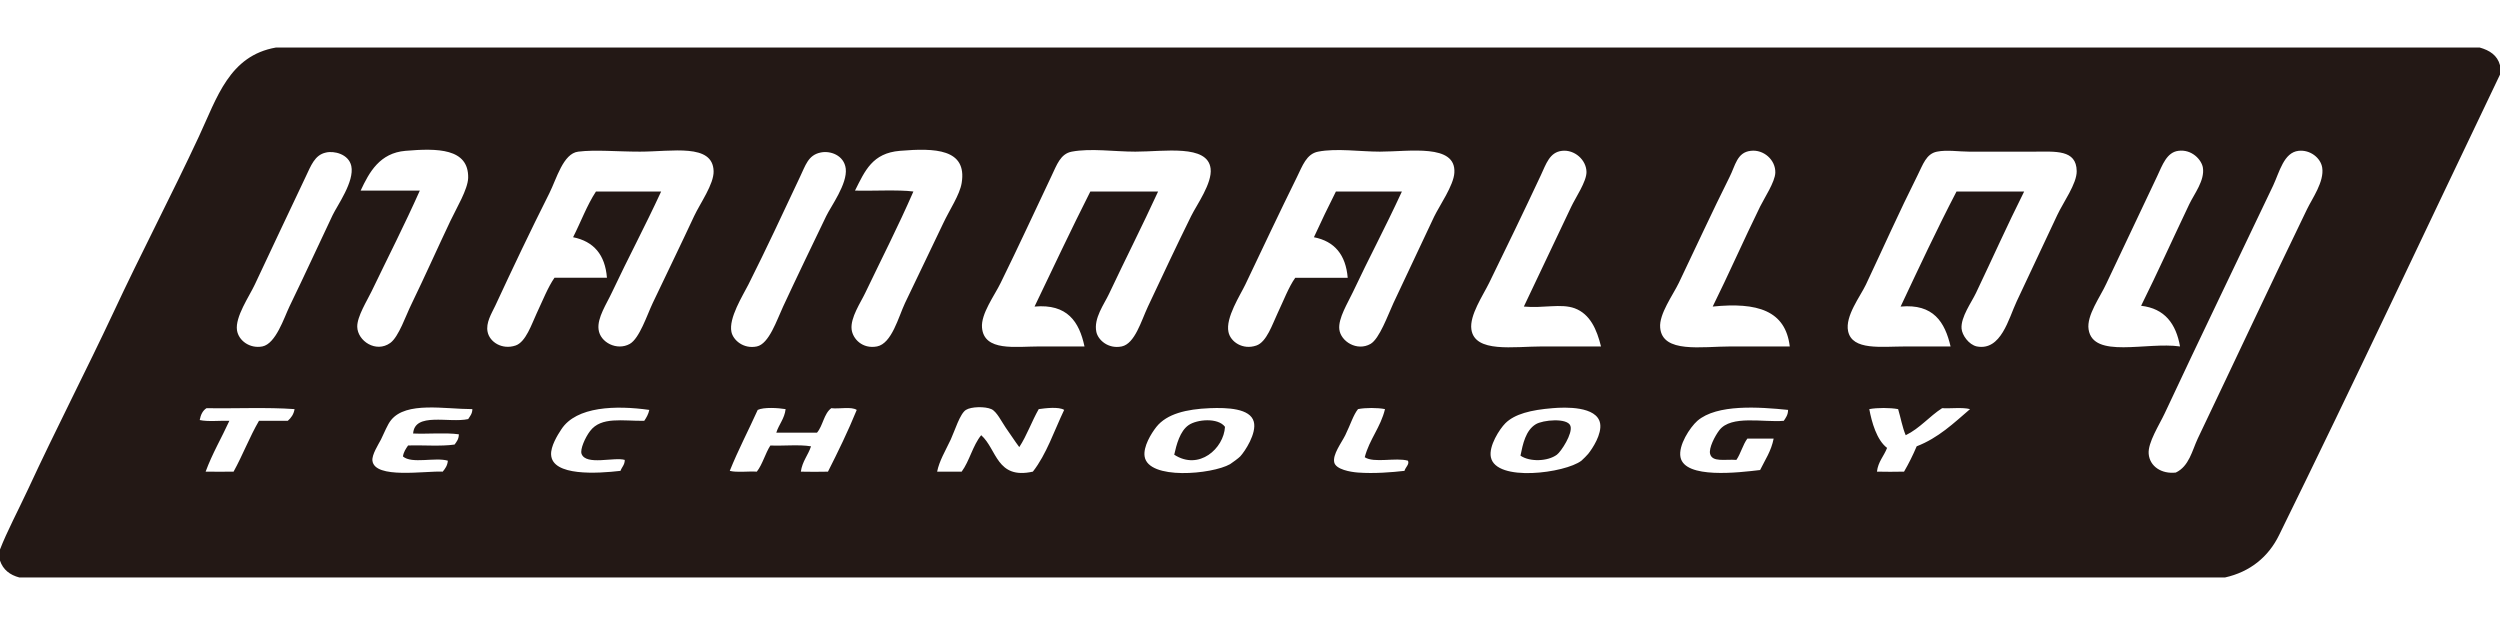 <?xml version="1.0" encoding="utf-8"?>
<!-- Generator: Adobe Illustrator 27.5.0, SVG Export Plug-In . SVG Version: 6.00 Build 0)  -->
<!DOCTYPE svg PUBLIC "-//W3C//DTD SVG 1.1//EN" "http://www.w3.org/Graphics/SVG/1.1/DTD/svg11.dtd">
<svg version="1.1" id="レイヤー_1" xmlns:x="http://ns.adobe.com/Extensibility/1.0/" xmlns:i="http://ns.adobe.com/AdobeIllustrator/10.0/" xmlns:graph="http://ns.adobe.com/Graphs/1.0/"
	 xmlns="http://www.w3.org/2000/svg" xmlns:xlink="http://www.w3.org/1999/xlink" x="0px" y="0px" viewBox="0 0 200 50"
	 style="enable-background:new 0 0 200 50;" xml:space="preserve">
<style type="text/css">
	.st0{fill:#231815;}
	.st1{fill:#C8C9CA;}
	.st2{fill:#FFFFFF;}
	.st3{fill:#221613;}
</style>
<g>
	<path class="st0" d="M124.552,36.376c0.326-0.236,1.287-1.696,1.083-2.304
		c-0.221-0.662-2.216-0.482-2.778-0.129c-0.803,0.491-1.029,1.569-1.219,2.508
		C122.372,36.963,123.817,36.921,124.552,36.376 M95.089,34.009
		c-0.693,0.477-0.973,1.567-1.151,2.367c1.985,1.292,3.966-0.499,4.061-2.229
		C97.439,33.391,95.748,33.549,95.089,34.009 M149.543,32.729
		c0.192,1.034,0.591,2.474,1.423,3.104c-0.251,0.659-0.718,1.097-0.81,1.898
		c0.616,0.01,1.494,0.022,2.168,0c0.372-0.64,0.708-1.311,1.01-2.027
		c1.74-0.671,2.966-1.856,4.27-2.975c-0.62-0.161-1.511-0.034-2.236-0.075
		c-1.029,0.662-1.776,1.611-2.912,2.163c-0.268-0.628-0.399-1.397-0.606-2.087
		C151.217,32.61,150.164,32.61,149.543,32.729 M108.641,32.729
		c-0.37,0.457-0.594,1.214-1.019,2.087c-0.309,0.62-1.029,1.55-0.881,2.18
		c0.134,0.562,1.302,0.766,1.9,0.808c1.285,0.097,2.73-0.022,3.718-0.136
		c0.068-0.28,0.423-0.535,0.275-0.813c-0.976-0.277-2.708,0.214-3.455-0.277
		c0.38-1.448,1.27-2.389,1.62-3.849
		C110.222,32.61,109.217,32.61,108.641,32.729 M80.457,34.211
		c-0.311-0.448-0.723-1.302-1.151-1.482c-0.506-0.224-1.611-0.204-2.031,0.063
		c-0.479,0.297-0.895,1.676-1.214,2.367c-0.45,0.949-0.92,1.718-1.09,2.572
		h1.963c0.63-0.854,0.886-2.092,1.562-2.915
		c1.265,1.122,1.221,3.564,4.134,2.915c1.09-1.387,1.701-3.263,2.503-4.939
		c-0.428-0.268-1.489-0.139-2.034-0.063c-0.555,0.968-0.949,2.112-1.557,3.039
		C81.18,35.289,80.869,34.788,80.457,34.211 M60.617,32.793
		c-0.737,1.632-1.555,3.187-2.236,4.876c0.586,0.148,1.462,0.019,2.165,0.063
		c0.465-0.599,0.671-1.452,1.083-2.092c1.066,0.044,2.302-0.093,3.253,0.066
		c-0.234,0.715-0.698,1.192-0.815,2.027c0.589,0.022,1.581,0.01,2.17,0
		c0.81-1.601,1.601-3.221,2.302-4.939c-0.433-0.287-1.379-0.063-2.036-0.139
		c-0.596,0.436-0.667,1.409-1.146,1.961h-3.255
		c0.209-0.671,0.657-1.109,0.747-1.886C62.254,32.632,61.106,32.559,60.617,32.793
		 M16.522,32.654c-0.306,0.192-0.465,0.523-0.545,0.949
		c0.662,0.148,1.601,0.034,2.372,0.063c-0.623,1.367-1.365,2.613-1.898,4.065
		c0.545,0.01,1.696,0.01,2.236,0c0.725-1.311,1.28-2.774,2.031-4.065h2.304
		c0.265-0.234,0.474-0.511,0.543-0.937C21.354,32.569,18.846,32.695,16.522,32.654
		 M135.79,33.666c-0.591,0.523-1.542,1.966-1.35,2.912
		c0.348,1.752,4.666,1.226,6.369,1.024c0.394-0.81,0.886-1.504,1.083-2.516
		h-2.102c-0.362,0.489-0.528,1.192-0.878,1.706
		c-0.917-0.066-1.927,0.204-2.105-0.482c-0.114-0.467,0.382-1.426,0.742-1.898
		c0.956-1.226,3.501-0.606,5.153-0.747c0.161-0.246,0.343-0.47,0.343-0.873
		C140.729,32.559,137.359,32.313,135.79,33.666 M120.421,33.868
		c-0.448,0.45-1.338,1.815-1.151,2.71c0.409,2.007,5.948,1.27,7.245,0.277
		c0.112-0.095,0.487-0.47,0.54-0.545c0.341-0.426,1.107-1.579,0.954-2.443
		c-0.258-1.384-2.8-1.299-3.793-1.214
		C122.469,32.793,121.165,33.121,120.421,33.868 M92.513,34.148
		c-0.421,0.533-1.066,1.586-0.944,2.367c0.294,1.9,5.391,1.44,6.837,0.618
		c0.165-0.105,0.693-0.491,0.81-0.618c0.38-0.406,1.333-1.856,1.088-2.776
		c-0.282-1.075-2.126-1.139-3.518-1.085C94.919,32.729,93.35,33.102,92.513,34.148
		 M44.905,34.35c-0.321,0.479-0.854,1.365-0.817,2.027
		c0.09,1.737,3.713,1.504,5.552,1.292c0.107-0.311,0.341-0.472,0.341-0.876
		c-0.82-0.255-3.102,0.47-3.455-0.482c-0.134-0.36,0.287-1.311,0.679-1.825
		c0.89-1.18,2.618-0.798,4.335-0.82c0.17-0.255,0.331-0.521,0.404-0.873
		C49.287,32.42,46.109,32.494,44.905,34.35 M31.288,33.603
		c-0.292,0.353-0.538,1.012-0.81,1.557c-0.209,0.404-0.74,1.216-0.684,1.696
		c0.178,1.491,4.248,0.8,5.623,0.876c0.192-0.234,0.379-0.479,0.411-0.876
		c-1.019-0.299-2.89,0.277-3.593-0.341c0.058-0.375,0.238-0.62,0.411-0.876
		c1.219-0.041,2.613,0.085,3.72-0.075c0.161-0.221,0.341-0.433,0.341-0.82
		c-1.083-0.148-2.462-0.012-3.657-0.063c0.122-1.73,2.876-0.822,4.404-1.153
		c0.148-0.234,0.331-0.426,0.336-0.798C35.56,32.729,32.509,32.099,31.288,33.603
		 M158.078,23.438c-0.353,0.747-1.226,1.932-1.153,2.849
		c0.041,0.523,0.577,1.289,1.221,1.428c1.946,0.372,2.545-2.238,3.185-3.596
		c0.98-2.09,2.287-4.861,3.248-6.91c0.467-1.002,1.574-2.518,1.557-3.52
		c-0.022-1.749-1.701-1.557-3.45-1.557h-5.148c-0.81,0-1.793-0.161-2.579,0
		c-0.866,0.17-1.122,1.034-1.557,1.898c-1.501,2.997-2.72,5.749-4.129,8.737
		c-0.45,0.949-1.676,2.516-1.426,3.725c0.331,1.567,2.652,1.224,4.608,1.224
		h3.591c-0.455-1.941-1.362-3.433-3.997-3.19
		c1.457-3.092,2.91-6.206,4.472-9.204h5.411
		C160.504,18.18,159.496,20.463,158.078,23.438 M108.229,23.375
		c-0.394,0.842-1.19,2.102-1.083,2.975c0.112,0.961,1.414,1.781,2.501,1.161
		c0.708-0.416,1.37-2.27,1.827-3.263c1.158-2.474,2.199-4.671,3.255-6.912
		c0.416-0.864,1.569-2.506,1.62-3.518c0.148-2.348-3.615-1.686-5.958-1.686
		c-1.576,0-3.462-0.287-4.941,0c-0.939,0.182-1.253,1.141-1.691,2.027
		c-1.404,2.847-2.769,5.739-4.134,8.608c-0.389,0.82-1.594,2.657-1.348,3.786
		c0.158,0.8,1.151,1.462,2.229,1.09c0.827-0.277,1.285-1.708,1.696-2.572
		c0.496-1.046,0.89-2.102,1.418-2.849h4.197
		c-0.153-1.834-1.049-2.922-2.703-3.243c0.569-1.236,1.153-2.462,1.759-3.657
		h5.279C110.716,18.426,109.563,20.538,108.229,23.375 M88.72,23.513
		c-0.382,0.82-1.243,1.951-1.012,3.039c0.129,0.628,0.932,1.387,2.032,1.163
		c1.051-0.224,1.547-2.017,2.095-3.19c1.199-2.547,2.268-4.832,3.457-7.24
		c0.443-0.898,1.701-2.635,1.557-3.798c-0.234-1.963-3.708-1.355-6.026-1.355
		c-1.674,0-3.567-0.287-5.082,0c-0.907,0.17-1.195,1.056-1.628,1.963
		c-1.375,2.9-2.623,5.61-4.058,8.532c-0.496,1.024-1.589,2.474-1.494,3.584
		c0.165,1.932,2.688,1.504,4.608,1.504h3.591
		c-0.421-1.973-1.367-3.423-3.997-3.19c1.479-3.083,2.937-6.185,4.464-9.204
		h5.421C91.367,18.105,90.085,20.621,88.72,23.513 M63.996,14.159
		c-1.45,3.073-2.598,5.567-4.126,8.608c-0.45,0.886-1.591,2.688-1.355,3.786
		c0.131,0.64,0.944,1.387,2.031,1.163c0.976-0.204,1.594-2.102,2.102-3.19
		c1.071-2.304,2.426-5.119,3.45-7.24c0.372-0.779,1.705-2.572,1.562-3.798
		c-0.134-1.078-1.258-1.462-2.031-1.282C64.648,12.419,64.444,13.229,63.996,14.159
		 M48.963,23.375c-0.436,0.939-1.195,2.049-1.078,2.975
		c0.117,1.046,1.477,1.737,2.501,1.161c0.774-0.445,1.37-2.292,1.83-3.263
		c1.177-2.474,2.243-4.659,3.316-6.963c0.477-1.015,1.589-2.562,1.557-3.596
		c-0.063-2.238-3.316-1.557-5.893-1.557c-1.854,0-3.562-0.17-4.939,0
		c-1.204,0.148-1.727,2.165-2.309,3.328c-1.567,3.114-2.881,5.888-4.328,9.002
		c-0.302,0.63-0.764,1.365-0.611,2.09c0.165,0.813,1.158,1.45,2.236,1.09
		c0.822-0.277,1.285-1.708,1.688-2.572c0.494-1.046,0.905-2.102,1.426-2.849
		h4.197c-0.144-1.844-1.061-2.912-2.708-3.243
		c0.618-1.214,1.109-2.559,1.83-3.657h5.214
		C51.549,18.222,50.284,20.57,48.963,23.375 M24.446,14.159
		c-1.467,3.114-2.601,5.472-4.063,8.608c-0.443,0.949-1.584,2.581-1.423,3.657
		c0.127,0.822,1.019,1.484,2.029,1.292c1.073-0.214,1.727-2.272,2.165-3.19
		c1.336-2.761,2.192-4.649,3.457-7.316c0.367-0.769,1.757-2.688,1.494-3.927
		c-0.209-0.968-1.397-1.236-2.034-1.078C25.176,12.397,24.879,13.251,24.446,14.159
		 M175.819,35.087c2.92-6.114,5.754-12.182,8.742-18.347
		c0.411-0.854,1.392-2.209,1.216-3.328c-0.122-0.788-0.976-1.45-1.893-1.345
		c-1.18,0.129-1.523,1.688-2.031,2.776c-2.898,6.099-5.866,12.211-8.673,18.218
		c-0.433,0.927-1.365,2.355-1.285,3.25c0.085,1.002,1.029,1.623,2.168,1.494
		C175.128,37.303,175.369,36.048,175.819,35.087 M175.143,16.334
		c0.399-0.832,1.248-1.898,1.088-2.922c-0.097-0.618-0.878-1.494-1.968-1.345
		c-0.922,0.119-1.27,1.131-1.688,2.029c-1.367,2.9-2.725,5.737-4.07,8.596
		c-0.474,1.046-1.591,2.538-1.418,3.659c0.363,2.377,4.649,0.981,7.316,1.365
		c-0.319-1.803-1.216-3.039-3.114-3.253
		C172.637,21.742,173.773,19.214,175.143,16.334 M140.809,16.526
		c0.336-0.681,1.195-1.973,1.216-2.708c0.032-1.024-0.934-1.878-1.963-1.752
		c-1.105,0.119-1.231,1.175-1.696,2.092c-1.435,2.868-2.701,5.642-4.058,8.469
		c-0.479,0.993-1.591,2.496-1.494,3.584c0.17,2.08,3.321,1.504,5.691,1.504
		h4.676c-0.341-2.868-2.581-3.552-6.165-3.19
		C138.232,22.073,139.507,19.183,140.809,16.526 M125.705,16.526
		c0.331-0.703,1.226-2.005,1.214-2.771c-0.012-0.961-0.954-1.805-1.961-1.688
		c-0.988,0.11-1.268,1.046-1.696,1.963c-1.404,2.997-2.747,5.771-4.129,8.598
		c-0.501,1.024-1.584,2.601-1.423,3.722c0.272,1.907,3.387,1.365,5.691,1.365
		h4.679c-0.333-1.355-0.871-2.591-2.102-3.051
		c-1.1-0.404-2.528,0.012-4.07-0.139
		C123.07,22.051,124.452,19.193,125.705,16.526 M69.217,23.438
		c-0.358,0.759-1.195,1.973-1.088,2.912c0.09,0.757,0.864,1.589,2.034,1.365
		c1.18-0.234,1.71-2.345,2.236-3.467c0.951-2.014,2.124-4.394,3.046-6.357
		c0.528-1.129,1.333-2.292,1.489-3.253c0.448-2.74-2.143-2.805-4.939-2.572
		c-2.207,0.182-2.795,1.591-3.594,3.18c1.253,0.044,3.53-0.085,4.671,0.075
		C71.847,18.127,70.587,20.579,69.217,23.438 M29.726,23.309
		c-0.341,0.715-1.168,2.017-1.146,2.839c0.027,1.129,1.499,2.109,2.64,1.289
		c0.684-0.492,1.253-2.219,1.696-3.104c1.092-2.251,2.102-4.523,3.114-6.654
		c0.496-1.046,1.392-2.518,1.423-3.445c0.054-2.389-2.499-2.379-5.012-2.168
		c-2.058,0.173-2.898,1.698-3.589,3.18h4.734
		C32.344,18.03,31.091,20.472,29.726,23.309 M22.079,3.802h176.296
		C199.168,4.026,199.788,4.42,200,5.22v0.747
		c-5.834,12.182-11.651,24.597-17.673,36.84c-0.856,1.752-2.326,2.946-4.331,3.392
		H1.552C0.788,45.999,0.238,45.57,0,44.848v-0.89
		c0.533-1.384,1.457-3.134,2.233-4.795c2.224-4.803,4.657-9.506,6.837-14.155
		c2.224-4.769,4.652-9.389,6.844-14.092C17.364,7.802,18.344,4.454,22.079,3.802"
		/>
</g>
</svg>
